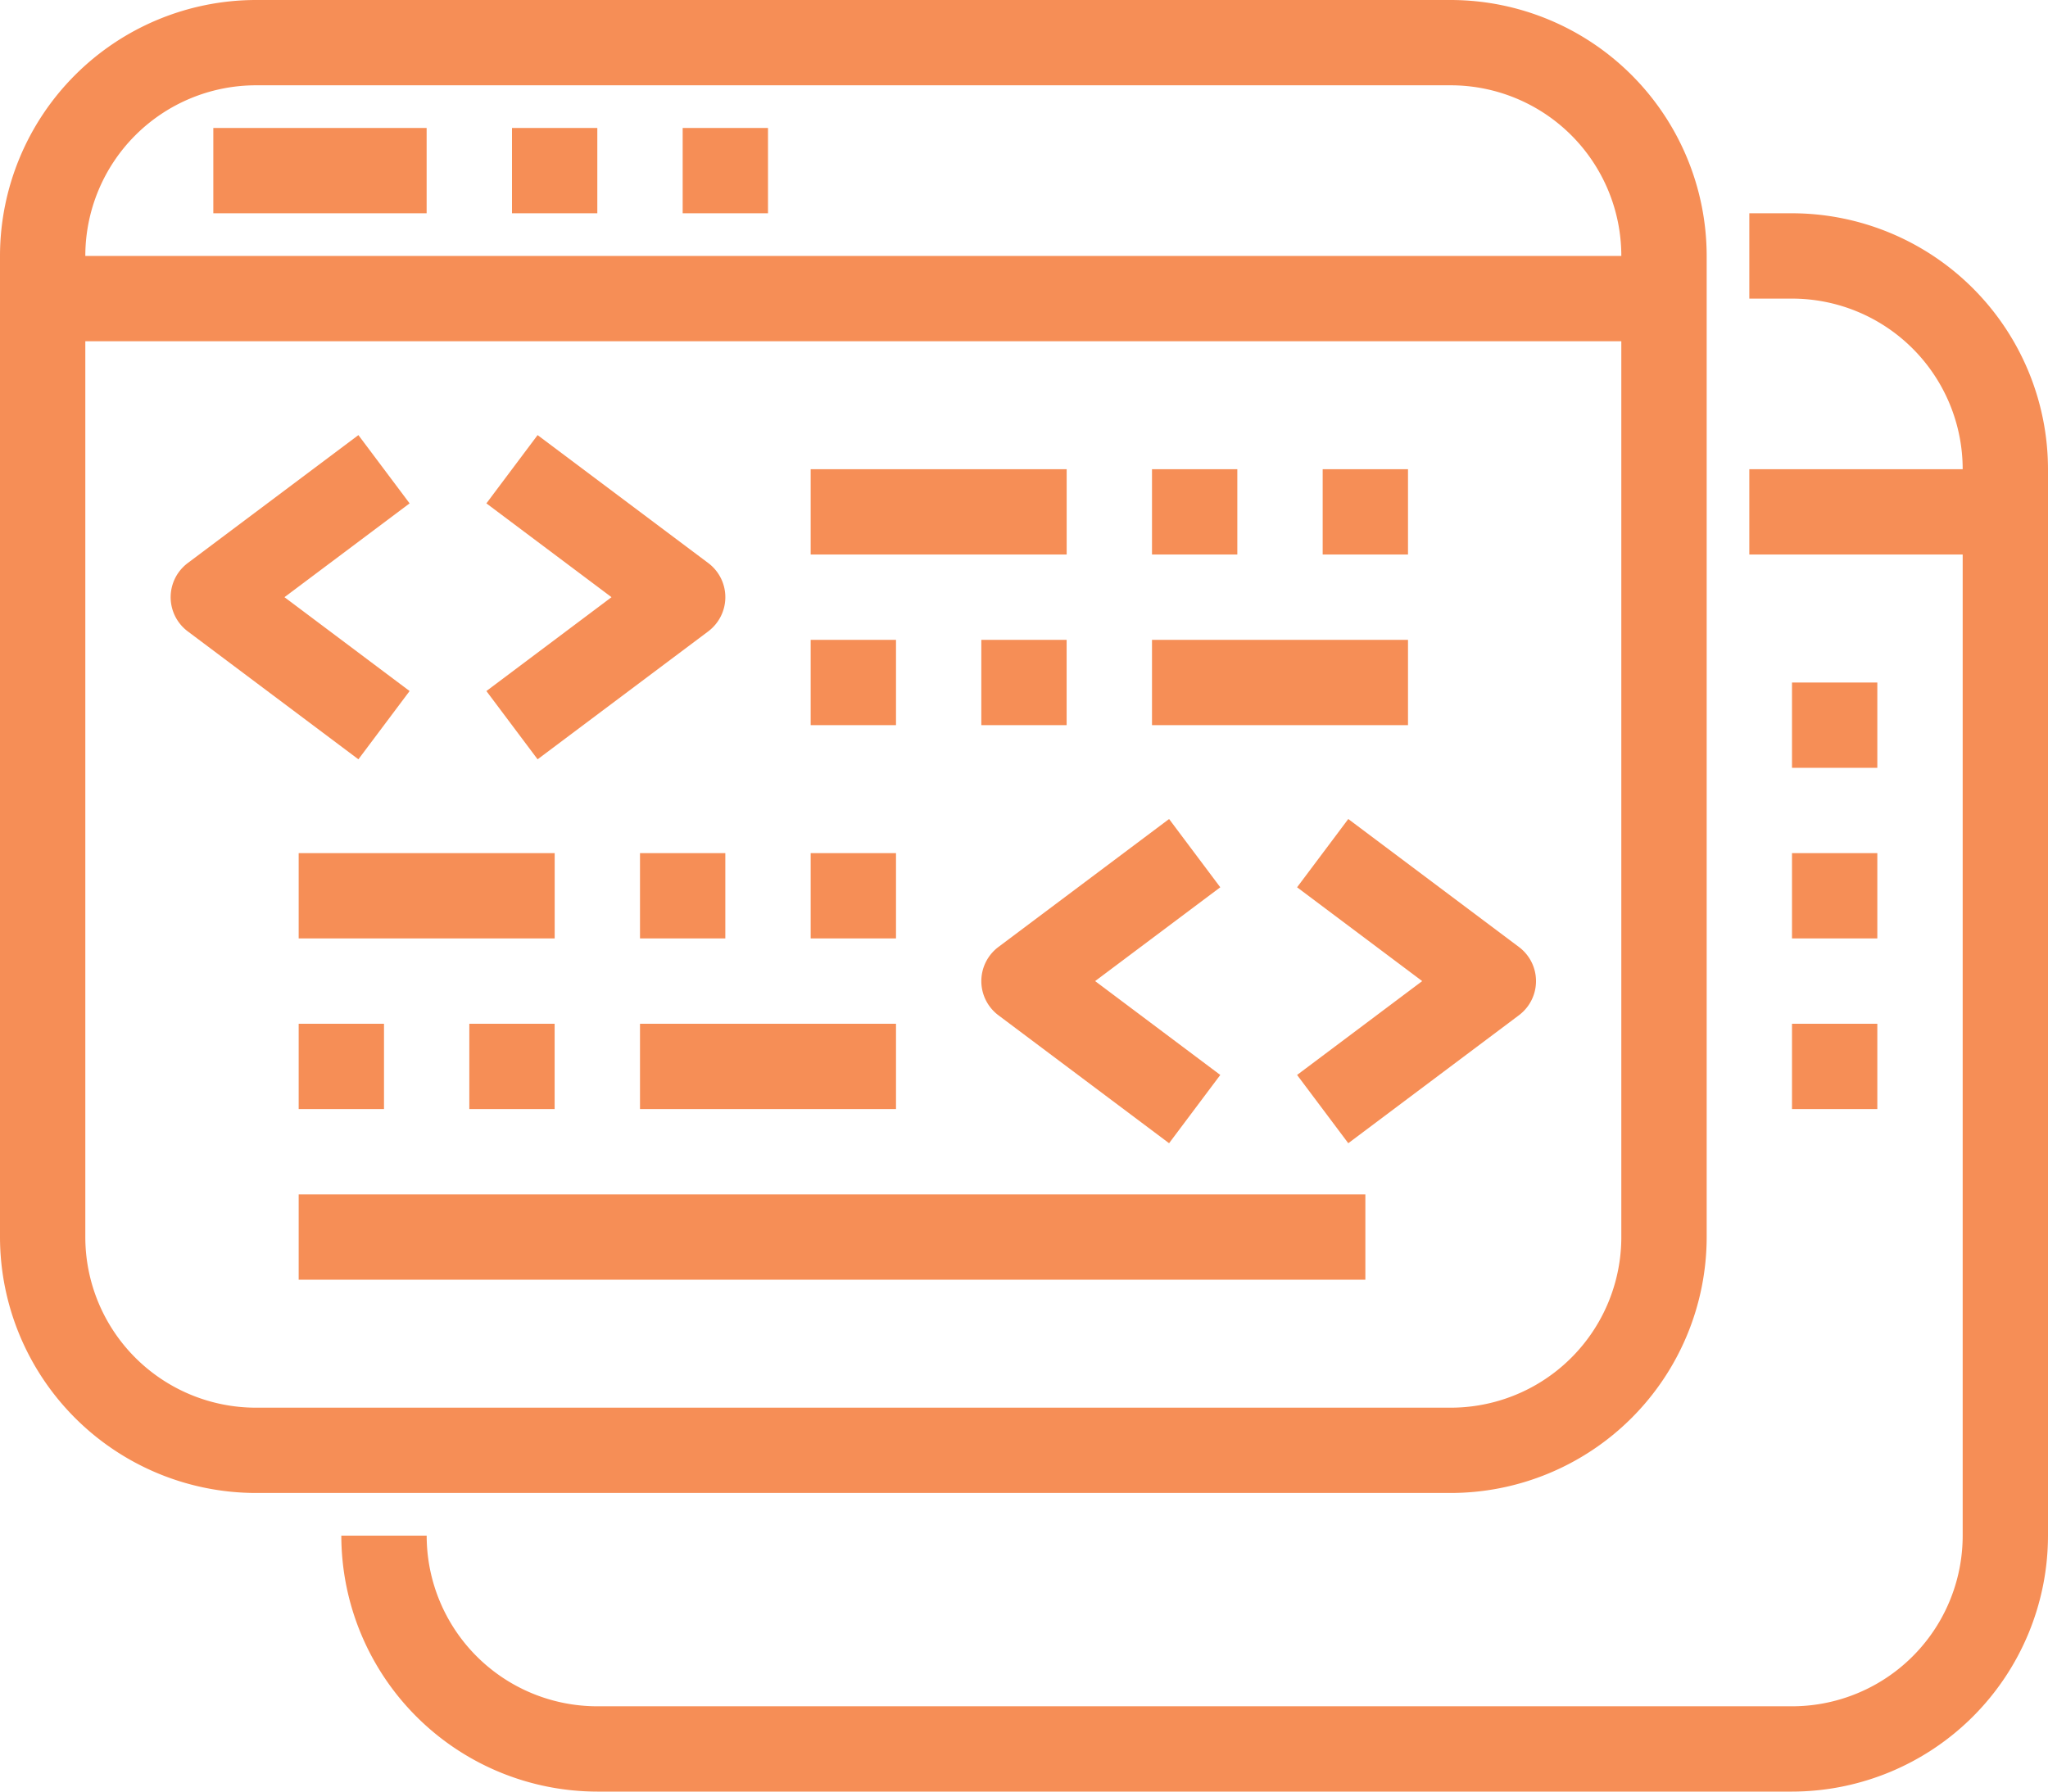 <svg id="Capa_1" data-name="Capa 1" xmlns="http://www.w3.org/2000/svg" viewBox="0 0 512 448"><defs><style>.cls-1{fill:#f68e56;}</style></defs><title>Laravel Icons 6</title><path class="cls-1" d="M362.67,32H64A64.07,64.07,0,0,0,0,96V341.33a64.06,64.06,0,0,0,64,64H362.67a64.06,64.06,0,0,0,64-64V96A64.07,64.07,0,0,0,362.67,32Zm42.66,309.33A42.66,42.66,0,0,1,362.67,384H64a42.67,42.67,0,0,1-42.67-42.67V96A42.68,42.68,0,0,1,64,53.33H362.67A42.67,42.67,0,0,1,405.33,96V341.33Z" transform="translate(0 -32)"/><rect class="cls-1" x="10.67" y="64" width="405.33" height="21.33"/><rect class="cls-1" x="53.33" y="32" width="53.33" height="21.33"/><rect class="cls-1" x="128" y="32" width="21.33" height="21.33"/><rect class="cls-1" x="170.67" y="32" width="21.33" height="21.33"/><path class="cls-1" d="M448,85.33H437.33v21.34H448a42.67,42.67,0,0,1,42.67,42.66V416A42.67,42.67,0,0,1,448,458.67H149.33A42.66,42.66,0,0,1,106.67,416H85.33a64.07,64.07,0,0,0,64,64H448a64.07,64.07,0,0,0,64-64V149.33A64.07,64.07,0,0,0,448,85.33Z" transform="translate(0 -32)"/><rect class="cls-1" x="437.33" y="117.33" width="64" height="21.33"/><path class="cls-1" d="M102.4,157.87,89.6,140.8l-42.67,32a11,11,0,0,0-2.13,2.13,10.67,10.67,0,0,0,2.13,14.94l42.67,32,12.8-17.07L71.12,181.33Z" transform="translate(0 -32)"/><path class="cls-1" d="M177.07,172.8l-42.67-32-12.8,17.07,31.28,23.46L121.6,204.8l12.8,17.07,42.67-32a10.8,10.8,0,0,0,2.13-2.14A10.66,10.66,0,0,0,177.07,172.8Z" transform="translate(0 -32)"/><path class="cls-1" d="M305.07,253.87l-12.8-17.07-42.67,32a10.67,10.67,0,0,0,0,17.07l42.67,32,12.8-17.07-31.29-23.47Z" transform="translate(0 -32)"/><path class="cls-1" d="M379.73,268.8l-42.66-32-12.8,17.07,31.28,23.46L324.27,300.8l12.8,17.07,42.66-32a10.85,10.85,0,0,0,2.14-2.14A10.66,10.66,0,0,0,379.73,268.8Z" transform="translate(0 -32)"/><rect class="cls-1" x="202.67" y="117.33" width="64" height="21.33"/><rect class="cls-1" x="288" y="117.33" width="21.33" height="21.33"/><rect class="cls-1" x="330.67" y="117.33" width="21.33" height="21.33"/><rect class="cls-1" x="288" y="160" width="64" height="21.33"/><rect class="cls-1" x="245.33" y="160" width="21.33" height="21.33"/><rect class="cls-1" x="202.67" y="160" width="21.33" height="21.33"/><rect class="cls-1" x="74.67" y="213.33" width="64" height="21.33"/><rect class="cls-1" x="160" y="213.33" width="21.33" height="21.33"/><rect class="cls-1" x="202.67" y="213.33" width="21.33" height="21.33"/><rect class="cls-1" x="160" y="256" width="64" height="21.33"/><rect class="cls-1" x="117.33" y="256" width="21.33" height="21.33"/><rect class="cls-1" x="74.67" y="256" width="21.33" height="21.33"/><rect class="cls-1" x="74.67" y="298.67" width="266.67" height="21.33"/><rect class="cls-1" x="448" y="170.67" width="21.33" height="21.33"/><rect class="cls-1" x="448" y="213.33" width="21.33" height="21.33"/><rect class="cls-1" x="448" y="256" width="21.33" height="21.33"/></svg>
